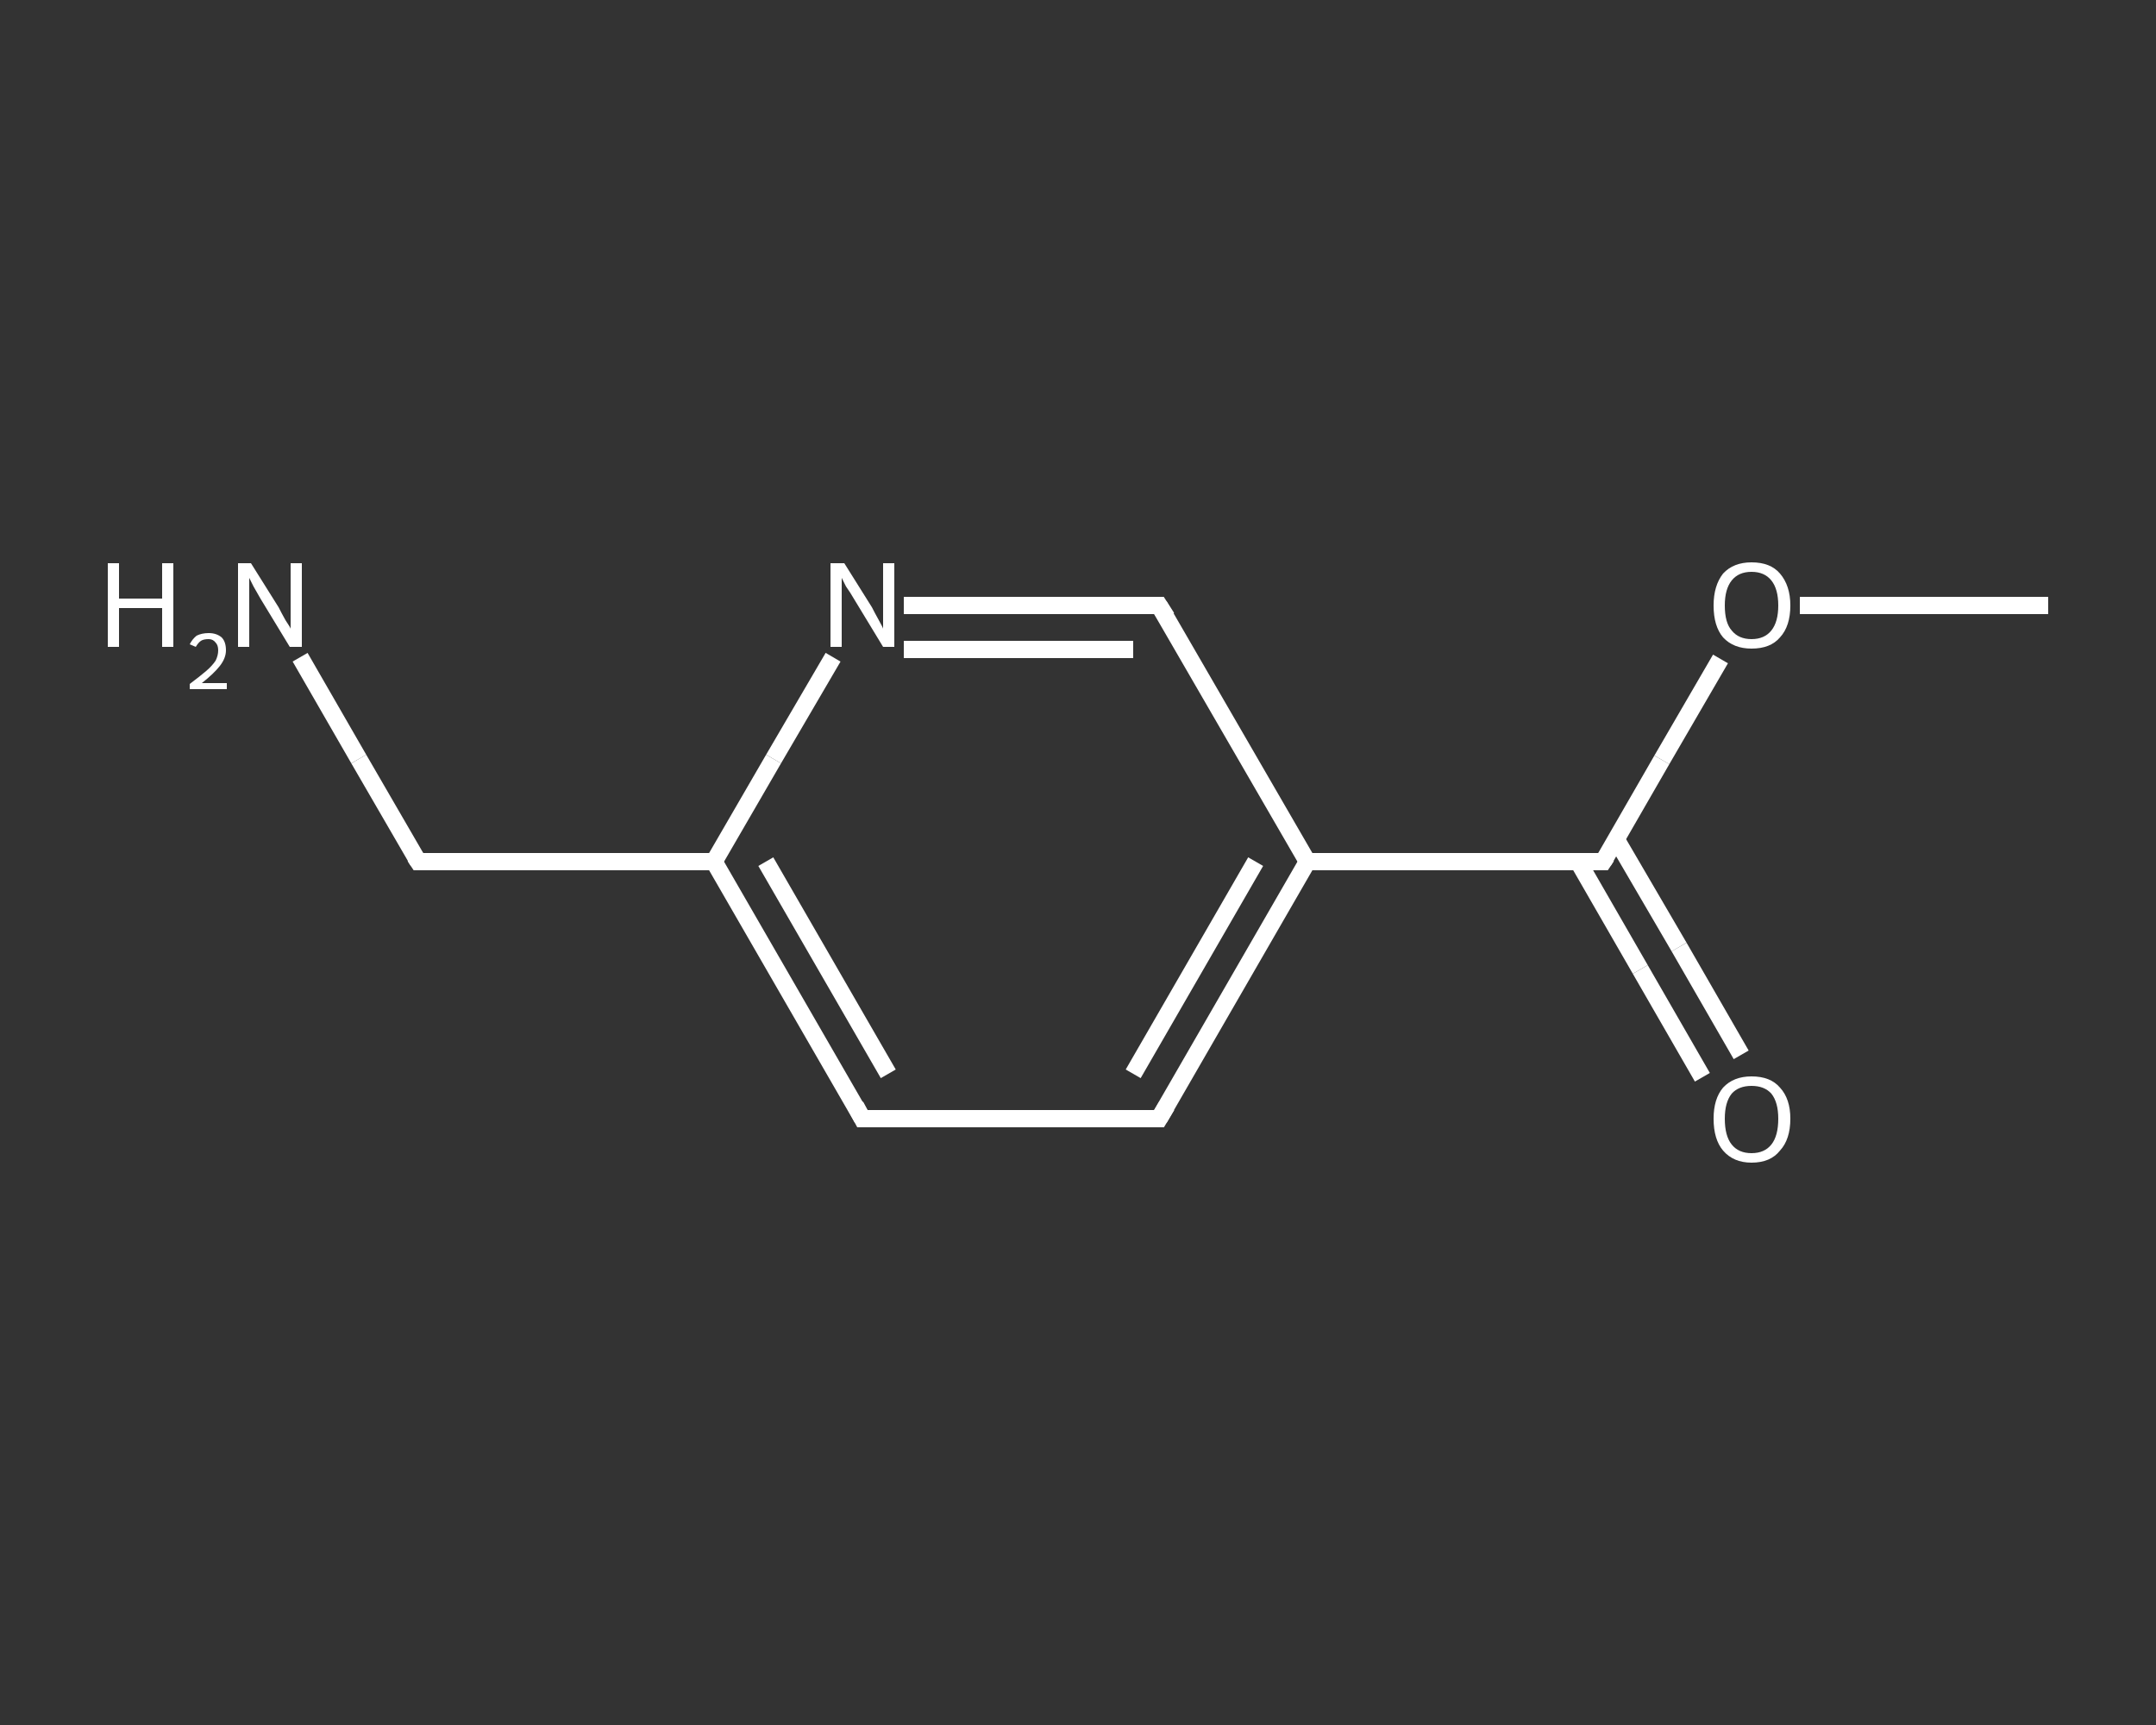 <?xml version='1.0' encoding='iso-8859-1'?>
<svg version='1.1' baseProfile='full'
              xmlns='http://www.w3.org/2000/svg'
                      xmlns:rdkit='http://www.rdkit.org/xml'
                      xmlns:xlink='http://www.w3.org/1999/xlink'
                  xml:space='preserve'
width='250px' height='200px' viewBox='0 0 250 200'>
<rect x="0" y="0" width="250" height="200" fill="#333333" stroke="none"/>
<!-- END OF HEADER -->
<rect style='opacity:1.0;fill:transparent;stroke:none' width='250.0' height='200.0' x='0.0' y='0.0'> </rect>
<path class='bond-0 atom-0 atom-1' d='M 237.5,70.2 L 223.1,70.2' style='fill:none;fill-rule:evenodd;stroke:#FFFFFF;stroke-width:2.0px;stroke-linecap:butt;stroke-linejoin:miter;stroke-opacity:1' />
<path class='bond-0 atom-0 atom-1' d='M 223.1,70.2 L 208.7,70.2' style='fill:none;fill-rule:evenodd;stroke:#FFFFFF;stroke-width:2.0px;stroke-linecap:butt;stroke-linejoin:miter;stroke-opacity:1' />
<path class='bond-1 atom-1 atom-2' d='M 199.5,76.4 L 192.7,88.1' style='fill:none;fill-rule:evenodd;stroke:#FFFFFF;stroke-width:2.0px;stroke-linecap:butt;stroke-linejoin:miter;stroke-opacity:1' />
<path class='bond-1 atom-1 atom-2' d='M 192.7,88.1 L 185.9,99.9' style='fill:none;fill-rule:evenodd;stroke:#FFFFFF;stroke-width:2.0px;stroke-linecap:butt;stroke-linejoin:miter;stroke-opacity:1' />
<path class='bond-2 atom-2 atom-3' d='M 183.0,99.9 L 190.2,112.4' style='fill:none;fill-rule:evenodd;stroke:#FFFFFF;stroke-width:2.0px;stroke-linecap:butt;stroke-linejoin:miter;stroke-opacity:1' />
<path class='bond-2 atom-2 atom-3' d='M 190.2,112.4 L 197.4,124.9' style='fill:none;fill-rule:evenodd;stroke:#FFFFFF;stroke-width:2.0px;stroke-linecap:butt;stroke-linejoin:miter;stroke-opacity:1' />
<path class='bond-2 atom-2 atom-3' d='M 187.4,97.3 L 194.7,109.8' style='fill:none;fill-rule:evenodd;stroke:#FFFFFF;stroke-width:2.0px;stroke-linecap:butt;stroke-linejoin:miter;stroke-opacity:1' />
<path class='bond-2 atom-2 atom-3' d='M 194.7,109.8 L 201.9,122.3' style='fill:none;fill-rule:evenodd;stroke:#FFFFFF;stroke-width:2.0px;stroke-linecap:butt;stroke-linejoin:miter;stroke-opacity:1' />
<path class='bond-3 atom-2 atom-4' d='M 185.9,99.9 L 151.6,99.9' style='fill:none;fill-rule:evenodd;stroke:#FFFFFF;stroke-width:2.0px;stroke-linecap:butt;stroke-linejoin:miter;stroke-opacity:1' />
<path class='bond-4 atom-4 atom-5' d='M 151.6,99.9 L 134.4,129.7' style='fill:none;fill-rule:evenodd;stroke:#FFFFFF;stroke-width:2.0px;stroke-linecap:butt;stroke-linejoin:miter;stroke-opacity:1' />
<path class='bond-4 atom-4 atom-5' d='M 145.6,99.9 L 131.4,124.5' style='fill:none;fill-rule:evenodd;stroke:#FFFFFF;stroke-width:2.0px;stroke-linecap:butt;stroke-linejoin:miter;stroke-opacity:1' />
<path class='bond-5 atom-5 atom-6' d='M 134.4,129.7 L 100.0,129.7' style='fill:none;fill-rule:evenodd;stroke:#FFFFFF;stroke-width:2.0px;stroke-linecap:butt;stroke-linejoin:miter;stroke-opacity:1' />
<path class='bond-6 atom-6 atom-7' d='M 100.0,129.7 L 82.8,99.9' style='fill:none;fill-rule:evenodd;stroke:#FFFFFF;stroke-width:2.0px;stroke-linecap:butt;stroke-linejoin:miter;stroke-opacity:1' />
<path class='bond-6 atom-6 atom-7' d='M 103.0,124.5 L 88.8,99.9' style='fill:none;fill-rule:evenodd;stroke:#FFFFFF;stroke-width:2.0px;stroke-linecap:butt;stroke-linejoin:miter;stroke-opacity:1' />
<path class='bond-7 atom-7 atom-8' d='M 82.8,99.9 L 48.5,99.9' style='fill:none;fill-rule:evenodd;stroke:#FFFFFF;stroke-width:2.0px;stroke-linecap:butt;stroke-linejoin:miter;stroke-opacity:1' />
<path class='bond-8 atom-8 atom-9' d='M 48.5,99.9 L 41.6,88.0' style='fill:none;fill-rule:evenodd;stroke:#FFFFFF;stroke-width:2.0px;stroke-linecap:butt;stroke-linejoin:miter;stroke-opacity:1' />
<path class='bond-8 atom-8 atom-9' d='M 41.6,88.0 L 34.8,76.2' style='fill:none;fill-rule:evenodd;stroke:#FFFFFF;stroke-width:2.0px;stroke-linecap:butt;stroke-linejoin:miter;stroke-opacity:1' />
<path class='bond-9 atom-7 atom-10' d='M 82.8,99.9 L 89.7,88.0' style='fill:none;fill-rule:evenodd;stroke:#FFFFFF;stroke-width:2.0px;stroke-linecap:butt;stroke-linejoin:miter;stroke-opacity:1' />
<path class='bond-9 atom-7 atom-10' d='M 89.7,88.0 L 96.6,76.2' style='fill:none;fill-rule:evenodd;stroke:#FFFFFF;stroke-width:2.0px;stroke-linecap:butt;stroke-linejoin:miter;stroke-opacity:1' />
<path class='bond-10 atom-10 atom-11' d='M 104.8,70.2 L 119.6,70.2' style='fill:none;fill-rule:evenodd;stroke:#FFFFFF;stroke-width:2.0px;stroke-linecap:butt;stroke-linejoin:miter;stroke-opacity:1' />
<path class='bond-10 atom-10 atom-11' d='M 119.6,70.2 L 134.4,70.2' style='fill:none;fill-rule:evenodd;stroke:#FFFFFF;stroke-width:2.0px;stroke-linecap:butt;stroke-linejoin:miter;stroke-opacity:1' />
<path class='bond-10 atom-10 atom-11' d='M 104.8,75.3 L 118.1,75.3' style='fill:none;fill-rule:evenodd;stroke:#FFFFFF;stroke-width:2.0px;stroke-linecap:butt;stroke-linejoin:miter;stroke-opacity:1' />
<path class='bond-10 atom-10 atom-11' d='M 118.1,75.3 L 131.4,75.3' style='fill:none;fill-rule:evenodd;stroke:#FFFFFF;stroke-width:2.0px;stroke-linecap:butt;stroke-linejoin:miter;stroke-opacity:1' />
<path class='bond-11 atom-11 atom-4' d='M 134.4,70.2 L 151.6,99.9' style='fill:none;fill-rule:evenodd;stroke:#FFFFFF;stroke-width:2.0px;stroke-linecap:butt;stroke-linejoin:miter;stroke-opacity:1' />
<path d='M 186.3,99.3 L 185.9,99.9 L 184.2,99.9' style='fill:none;stroke:#FFFFFF;stroke-width:2.0px;stroke-linecap:butt;stroke-linejoin:miter;stroke-opacity:1;' />
<path d='M 135.3,128.2 L 134.4,129.7 L 132.7,129.7' style='fill:none;stroke:#FFFFFF;stroke-width:2.0px;stroke-linecap:butt;stroke-linejoin:miter;stroke-opacity:1;' />
<path d='M 101.7,129.7 L 100.0,129.7 L 99.2,128.2' style='fill:none;stroke:#FFFFFF;stroke-width:2.0px;stroke-linecap:butt;stroke-linejoin:miter;stroke-opacity:1;' />
<path d='M 50.2,99.9 L 48.5,99.9 L 48.1,99.3' style='fill:none;stroke:#FFFFFF;stroke-width:2.0px;stroke-linecap:butt;stroke-linejoin:miter;stroke-opacity:1;' />
<path d='M 133.7,70.2 L 134.4,70.2 L 135.3,71.6' style='fill:none;stroke:#FFFFFF;stroke-width:2.0px;stroke-linecap:butt;stroke-linejoin:miter;stroke-opacity:1;' />
<path class='atom-1' d='M 198.7 70.2
Q 198.7 67.9, 199.8 66.5
Q 201.0 65.2, 203.1 65.2
Q 205.3 65.2, 206.4 66.5
Q 207.6 67.9, 207.6 70.2
Q 207.6 72.6, 206.4 73.9
Q 205.3 75.2, 203.1 75.2
Q 201.0 75.2, 199.8 73.9
Q 198.7 72.6, 198.7 70.2
M 203.1 74.1
Q 204.6 74.1, 205.4 73.1
Q 206.2 72.1, 206.2 70.2
Q 206.2 68.3, 205.4 67.3
Q 204.6 66.3, 203.1 66.3
Q 201.6 66.3, 200.8 67.3
Q 200.0 68.3, 200.0 70.2
Q 200.0 72.2, 200.8 73.1
Q 201.6 74.1, 203.1 74.1
' fill='#FFFFFF'/>
<path class='atom-3' d='M 198.7 129.7
Q 198.7 127.4, 199.8 126.1
Q 201.0 124.8, 203.1 124.8
Q 205.3 124.8, 206.4 126.1
Q 207.6 127.4, 207.6 129.7
Q 207.6 132.1, 206.4 133.4
Q 205.3 134.8, 203.1 134.8
Q 201.0 134.8, 199.8 133.4
Q 198.7 132.1, 198.7 129.7
M 203.1 133.7
Q 204.6 133.7, 205.4 132.7
Q 206.2 131.7, 206.2 129.7
Q 206.2 127.8, 205.4 126.8
Q 204.6 125.9, 203.1 125.9
Q 201.6 125.9, 200.8 126.8
Q 200.0 127.8, 200.0 129.7
Q 200.0 131.7, 200.8 132.7
Q 201.6 133.7, 203.1 133.7
' fill='#FFFFFF'/>
<path class='atom-9' d='M 12.5 65.3
L 13.8 65.3
L 13.8 69.4
L 18.8 69.4
L 18.8 65.3
L 20.1 65.3
L 20.1 75.0
L 18.8 75.0
L 18.8 70.5
L 13.8 70.5
L 13.8 75.0
L 12.5 75.0
L 12.5 65.3
' fill='#FFFFFF'/>
<path class='atom-9' d='M 22.0 74.7
Q 22.3 74.1, 22.8 73.7
Q 23.4 73.4, 24.2 73.4
Q 25.1 73.4, 25.7 73.9
Q 26.2 74.4, 26.2 75.4
Q 26.2 76.3, 25.5 77.2
Q 24.8 78.1, 23.4 79.2
L 26.3 79.2
L 26.3 79.9
L 22.0 79.9
L 22.0 79.3
Q 23.2 78.4, 23.9 77.8
Q 24.6 77.2, 25.0 76.6
Q 25.3 76.0, 25.3 75.4
Q 25.3 74.8, 25.0 74.5
Q 24.7 74.1, 24.2 74.1
Q 23.6 74.1, 23.3 74.3
Q 23.0 74.5, 22.7 75.0
L 22.0 74.7
' fill='#FFFFFF'/>
<path class='atom-9' d='M 29.1 65.3
L 32.3 70.4
Q 32.6 71.0, 33.1 71.9
Q 33.7 72.8, 33.7 72.9
L 33.7 65.3
L 35.0 65.3
L 35.0 75.0
L 33.6 75.0
L 30.2 69.4
Q 29.8 68.7, 29.4 68.0
Q 29.0 67.2, 28.9 67.0
L 28.9 75.0
L 27.6 75.0
L 27.6 65.3
L 29.1 65.3
' fill='#FFFFFF'/>
<path class='atom-10' d='M 97.9 65.3
L 101.1 70.4
Q 101.4 71.0, 101.9 71.9
Q 102.4 72.8, 102.4 72.9
L 102.4 65.3
L 103.7 65.3
L 103.7 75.0
L 102.4 75.0
L 99.0 69.4
Q 98.6 68.7, 98.1 68.0
Q 97.7 67.2, 97.6 67.0
L 97.6 75.0
L 96.3 75.0
L 96.3 65.3
L 97.9 65.3
' fill='#FFFFFF'/>
</svg>
